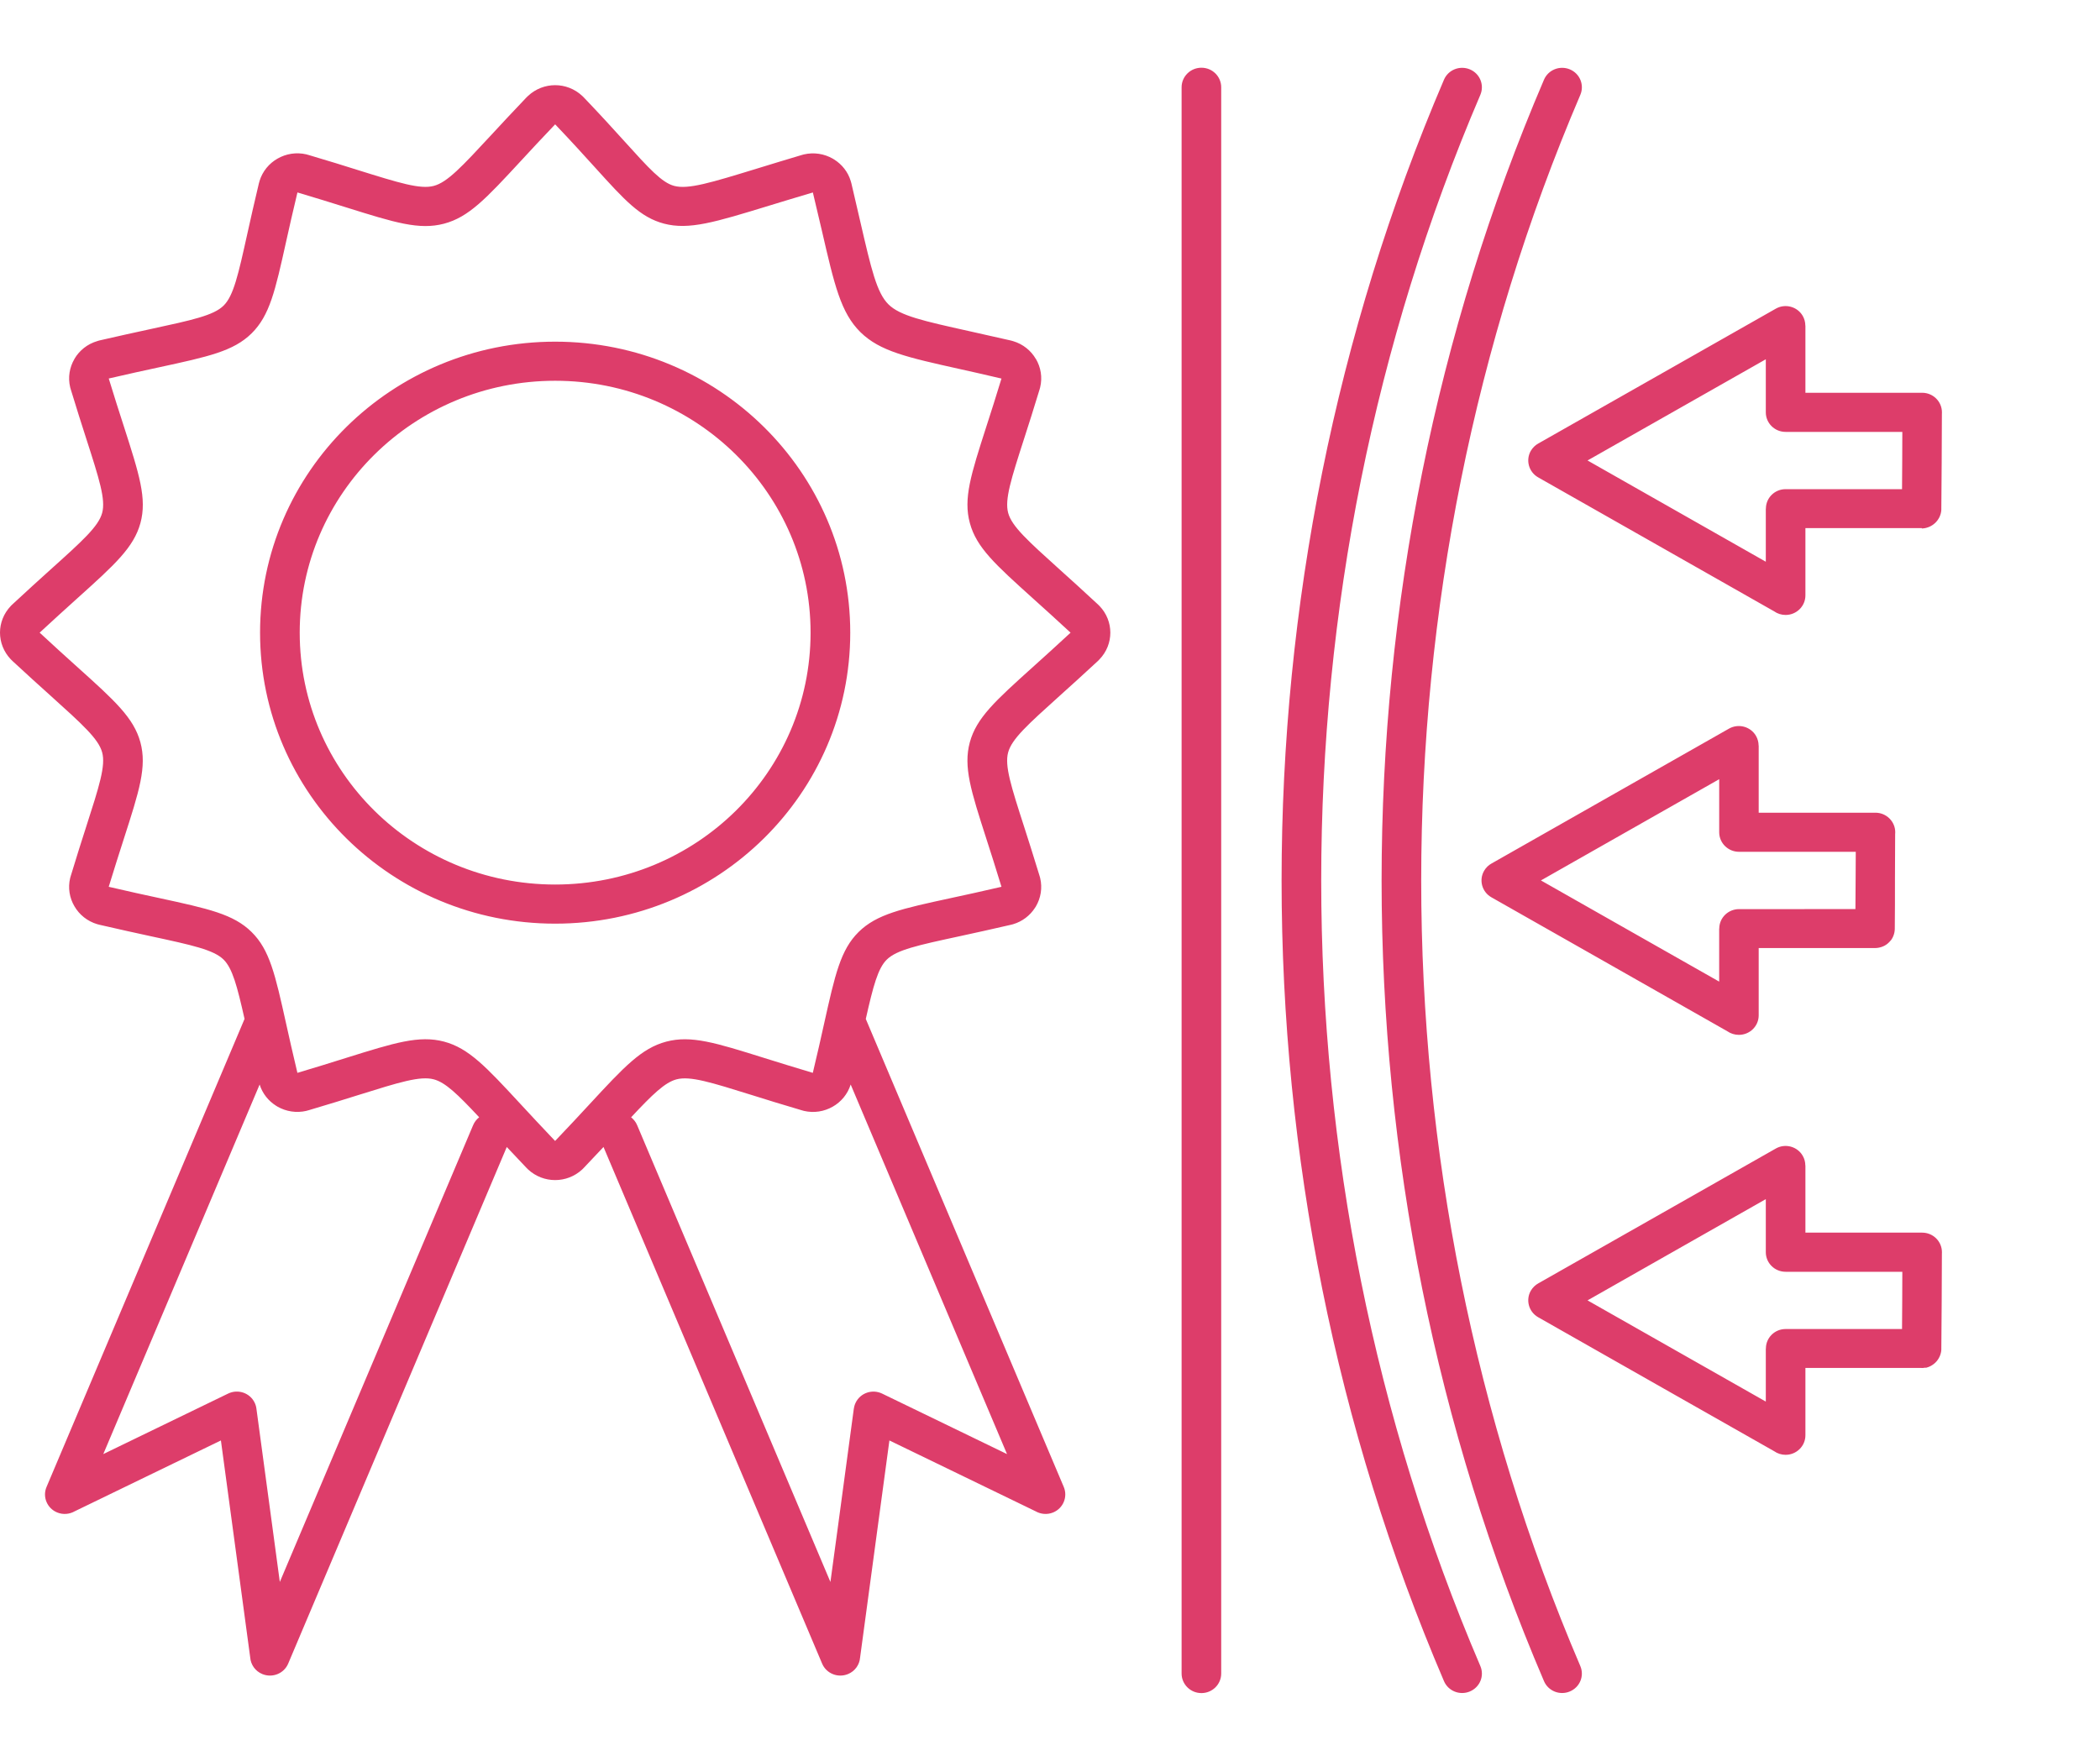 <?xml version="1.0" encoding="UTF-8"?>
<svg xmlns="http://www.w3.org/2000/svg" width="93" height="78" viewBox="0 0 93 78" fill="none">
  <path fill-rule="evenodd" clip-rule="evenodd" d="M83.912 41.141V41.154V41.156L83.91 41.175V41.18V41.193L83.908 41.205V41.218L83.906 41.225L83.904 41.238V41.249L83.902 41.259L83.9 41.27L83.899 41.281L83.897 41.293L83.895 41.302L83.893 41.315L83.889 41.326L83.887 41.336L83.885 41.347L83.882 41.358V41.36L83.878 41.375L83.872 41.39L83.87 41.4L83.866 41.411L83.864 41.418L83.859 41.429L83.855 41.441V41.443L83.849 41.458L83.841 41.474L83.84 41.478L83.834 41.493L83.832 41.499L83.824 41.512L83.823 41.518L83.815 41.531L83.813 41.538L83.805 41.55L83.802 41.555L83.796 41.568L83.792 41.576L83.784 41.587L83.781 41.593L83.773 41.604L83.769 41.611L83.76 41.624L83.758 41.628L83.75 41.639L83.745 41.647L83.743 41.649L83.733 41.662L83.727 41.663L83.725 41.667L83.717 41.676L83.709 41.685L83.704 41.693L83.696 41.7L83.687 41.71L83.683 41.715L83.673 41.725L83.666 41.732L83.66 41.738L83.65 41.749L83.647 41.753L83.635 41.762L83.63 41.768L83.62 41.777L83.618 41.779L83.607 41.789L83.605 41.79L83.597 41.796L83.586 41.805L83.584 41.807L83.571 41.819L83.569 41.82L83.557 41.828L83.554 41.83L83.546 41.837L83.535 41.843L83.531 41.847L83.517 41.856L83.512 41.858L83.498 41.867L83.493 41.871L83.481 41.879L83.474 41.882L83.464 41.888L83.455 41.894L83.443 41.899L83.439 41.901L83.424 41.91L83.425 41.907L83.412 41.912L83.404 41.916L83.394 41.921L83.384 41.925L83.373 41.93L83.364 41.934L83.354 41.938L83.344 41.94L83.331 41.945L83.329 41.947L83.31 41.953L83.308 41.954L83.293 41.957L83.284 41.959L83.272 41.965H83.265L83.248 41.97H83.246L83.227 41.974L83.221 41.976L83.208 41.98H83.198L83.183 41.984H83.179L83.162 41.987H83.154L83.139 41.989L83.133 41.991L83.116 41.993H83.111L83.094 41.995H83.09H83.073H83.063L83.05 41.997H83.04H83.031H77.885V44.978C77.885 45.456 77.492 45.842 77.007 45.842C76.818 45.842 76.643 45.783 76.5 45.685L71.31 42.736L66.047 39.748C65.63 39.511 65.485 38.984 65.726 38.572C65.808 38.431 65.925 38.321 66.059 38.248L71.31 35.265L76.571 32.276C76.99 32.04 77.523 32.182 77.764 32.595C77.842 32.731 77.881 32.879 77.881 33.025H77.885V36.001H83.054C83.538 36.001 83.932 36.389 83.932 36.867C83.932 36.894 83.93 36.92 83.928 36.946C83.926 37.605 83.924 38.266 83.92 38.905C83.923 39.694 83.918 40.451 83.912 41.141ZM47.11 65.869C47.295 66.31 47.084 66.816 46.638 66.999C46.375 67.106 46.091 67.077 45.863 66.947L42.108 65.127L39.388 63.809L38.816 68.045L38.09 73.424C38.066 73.739 37.868 74.03 37.552 74.158C37.104 74.341 36.592 74.133 36.407 73.691L26.727 50.809C26.466 51.089 26.178 51.395 25.855 51.732C25.833 51.757 25.806 51.781 25.783 51.805C25.445 52.118 25.014 52.275 24.585 52.275C24.155 52.275 23.726 52.118 23.388 51.805C23.364 51.781 23.337 51.757 23.314 51.732C22.992 51.395 22.704 51.088 22.443 50.809L12.764 73.691C12.579 74.133 12.067 74.341 11.619 74.158C11.304 74.03 11.105 73.739 11.081 73.424L10.355 68.045L9.783 63.809L7.062 65.127L3.308 66.947C3.08 67.077 2.796 67.106 2.533 66.999C2.086 66.816 1.874 66.31 2.061 65.869L10.83 45.136C10.5 43.67 10.294 42.897 9.902 42.508C9.462 42.075 8.528 41.871 6.661 41.469C6.006 41.326 5.246 41.161 4.405 40.965C4.394 40.964 4.363 40.954 4.312 40.94L4.308 40.938V40.94C3.866 40.808 3.512 40.519 3.297 40.147C3.079 39.779 3.002 39.332 3.108 38.891C3.114 38.867 3.123 38.836 3.136 38.795C3.401 37.916 3.622 37.23 3.813 36.634C4.394 34.827 4.686 33.922 4.524 33.328C4.363 32.731 3.652 32.092 2.234 30.813C1.762 30.389 1.218 29.898 0.551 29.279C0.527 29.257 0.505 29.233 0.481 29.209L0.479 29.206H0.477C0.16 28.873 0 28.449 0 28.024C0 27.602 0.16 27.177 0.479 26.843L0.494 26.826C0.513 26.808 0.533 26.79 0.552 26.771C1.218 26.15 1.764 25.659 2.235 25.233C3.654 23.957 4.363 23.317 4.524 22.722C4.686 22.127 4.396 21.222 3.815 19.417C3.624 18.82 3.401 18.132 3.136 17.255C3.122 17.212 3.114 17.181 3.108 17.157C3.002 16.715 3.08 16.271 3.297 15.901V15.899V15.897C3.513 15.529 3.865 15.24 4.308 15.11C4.322 15.104 4.336 15.1 4.351 15.096C4.379 15.089 4.398 15.083 4.405 15.081C5.246 14.886 6.008 14.72 6.663 14.578C8.528 14.175 9.462 13.972 9.902 13.538C10.342 13.104 10.548 12.185 10.956 10.343C11.1 9.697 11.266 8.948 11.466 8.117C11.472 8.091 11.479 8.067 11.488 8.042L11.492 8.022C11.626 7.584 11.919 7.237 12.292 7.025C12.668 6.81 13.12 6.733 13.569 6.838C13.595 6.846 13.62 6.853 13.644 6.86L13.664 6.865H13.665C14.557 7.127 15.255 7.347 15.858 7.536C17.691 8.108 18.608 8.394 19.209 8.235C19.814 8.076 20.461 7.376 21.758 5.977C22.188 5.512 22.686 4.974 23.314 4.317C23.337 4.294 23.364 4.267 23.388 4.246C23.725 3.931 24.157 3.773 24.585 3.773C25.014 3.773 25.444 3.931 25.783 4.246L25.798 4.261C25.818 4.28 25.837 4.299 25.856 4.318C26.613 5.109 27.183 5.739 27.66 6.266C28.746 7.467 29.31 8.09 29.858 8.235C30.48 8.4 31.473 8.096 33.535 7.464C34.165 7.27 34.876 7.053 35.503 6.867C35.546 6.854 35.577 6.846 35.602 6.84C36.051 6.736 36.504 6.813 36.879 7.027C36.901 7.04 36.924 7.052 36.944 7.067C37.287 7.282 37.555 7.616 37.677 8.024C37.69 8.064 37.698 8.097 37.704 8.12C37.797 8.504 37.957 9.201 38.101 9.828C38.586 11.928 38.828 12.972 39.347 13.484C39.856 13.987 40.882 14.216 42.923 14.669C43.566 14.811 44.288 14.973 44.766 15.084C44.788 15.09 44.822 15.099 44.863 15.111C45.305 15.242 45.657 15.53 45.873 15.901L45.875 15.899C46.093 16.269 46.171 16.715 46.064 17.159C46.059 17.182 46.049 17.214 46.037 17.256C45.772 18.134 45.55 18.82 45.359 19.415C44.776 21.225 44.486 22.129 44.648 22.724C44.81 23.318 45.519 23.957 46.939 25.238C47.41 25.661 47.954 26.152 48.621 26.773C48.645 26.794 48.667 26.819 48.691 26.842L48.693 26.844C49.013 27.177 49.172 27.602 49.172 28.025C49.172 28.45 49.013 28.873 48.693 29.206L48.676 29.223C48.657 29.243 48.639 29.262 48.62 29.281C47.952 29.901 47.408 30.392 46.935 30.817C45.517 32.095 44.808 32.732 44.646 33.33C44.485 33.923 44.776 34.828 45.357 36.632C45.548 37.23 45.77 37.918 46.037 38.797C46.05 38.837 46.059 38.868 46.064 38.893C46.17 39.336 46.092 39.782 45.875 40.153C45.862 40.174 45.849 40.197 45.834 40.216C45.616 40.555 45.277 40.819 44.864 40.941C44.823 40.952 44.79 40.961 44.767 40.966C43.926 41.162 43.166 41.327 42.511 41.47C40.644 41.873 39.711 42.075 39.27 42.51C38.879 42.898 38.673 43.67 38.342 45.137L47.11 65.869ZM44.597 64.413L37.673 48.042C37.537 48.472 37.246 48.814 36.878 49.023C36.503 49.238 36.05 49.315 35.601 49.21C35.577 49.204 35.545 49.195 35.502 49.182C34.612 48.921 33.917 48.703 33.313 48.514C31.479 47.941 30.561 47.654 29.959 47.813C29.445 47.949 28.899 48.477 27.949 49.494C28.062 49.584 28.157 49.701 28.216 49.842L36.776 70.078L37.082 67.823L37.813 62.395H37.815C37.827 62.304 37.854 62.215 37.897 62.128C38.109 61.7 38.632 61.524 39.065 61.733L42.876 63.579L44.597 64.413ZM11.498 48.042L4.574 64.413L6.295 63.578L10.104 61.732C10.539 61.523 11.062 61.699 11.273 62.127C11.316 62.214 11.344 62.304 11.355 62.395L12.088 67.822L12.392 70.077L20.953 49.841C21.013 49.7 21.106 49.581 21.221 49.493C20.27 48.475 19.725 47.948 19.209 47.812C18.607 47.653 17.69 47.938 15.86 48.511C15.255 48.7 14.557 48.92 13.665 49.182C13.634 49.191 13.603 49.2 13.569 49.207V49.209C13.119 49.313 12.667 49.236 12.291 49.022C12.269 49.009 12.246 48.997 12.226 48.982C11.89 48.771 11.624 48.445 11.498 48.042ZM36.395 10.207C36.306 9.823 36.206 9.395 35.998 8.526C35.147 8.778 34.563 8.957 34.049 9.114C31.659 9.846 30.51 10.198 29.404 9.906C28.35 9.627 27.666 8.872 26.35 7.417C25.858 6.874 25.271 6.226 24.585 5.508C24.013 6.105 23.499 6.661 23.054 7.143C21.527 8.793 20.762 9.619 19.663 9.909C18.564 10.199 17.485 9.861 15.332 9.187C14.697 8.988 13.962 8.759 13.176 8.526H13.172C12.964 9.389 12.806 10.1 12.669 10.713C12.187 12.888 11.943 13.975 11.144 14.766C10.342 15.556 9.239 15.796 7.034 16.273C6.413 16.407 5.692 16.563 4.816 16.767C5.052 17.543 5.285 18.269 5.488 18.896C6.171 21.022 6.512 22.084 6.22 23.168C5.923 24.254 5.086 25.008 3.414 26.513C2.925 26.955 2.362 27.462 1.756 28.025C2.362 28.59 2.925 29.097 3.412 29.536C5.087 31.042 5.922 31.797 6.217 32.88C6.511 33.964 6.17 35.028 5.485 37.155C5.284 37.783 5.051 38.507 4.815 39.283C5.691 39.488 6.41 39.644 7.029 39.777C9.236 40.255 10.339 40.495 11.141 41.285C11.943 42.075 12.187 43.164 12.67 45.341C12.806 45.952 12.964 46.661 13.171 47.525C13.958 47.292 14.694 47.062 15.33 46.862C17.485 46.188 18.561 45.852 19.661 46.14C20.76 46.432 21.523 47.255 23.05 48.905C23.496 49.387 24.012 49.943 24.583 50.542C25.154 49.945 25.67 49.39 26.114 48.909C27.642 47.257 28.407 46.433 29.506 46.142C30.604 45.852 31.683 46.188 33.839 46.864C34.475 47.062 35.21 47.292 35.996 47.525C36.204 46.661 36.362 45.952 36.497 45.341C36.982 43.164 37.225 42.076 38.024 41.285C38.827 40.494 39.931 40.254 42.136 39.777C42.758 39.643 43.476 39.487 44.351 39.283C44.115 38.506 43.883 37.781 43.681 37.154C42.997 35.027 42.656 33.966 42.949 32.882C43.244 31.798 44.079 31.045 45.752 29.538C46.24 29.099 46.804 28.59 47.411 28.026C46.806 27.464 46.242 26.957 45.753 26.516C44.081 25.009 43.243 24.255 42.951 23.171C42.655 22.087 42.997 21.023 43.681 18.897C43.883 18.269 44.117 17.544 44.351 16.769C43.467 16.562 42.975 16.452 42.537 16.355C40.161 15.827 38.965 15.56 38.102 14.711C37.235 13.851 36.956 12.641 36.395 10.207ZM44.359 16.762V16.764H44.361L44.359 16.762ZM44.359 16.762C44.359 16.76 44.359 16.76 44.359 16.762ZM44.359 16.764L44.361 16.766V16.764H44.359ZM44.357 16.76H44.355V16.762L44.357 16.76ZM44.357 16.76C44.357 16.759 44.357 16.76 44.355 16.76H44.357ZM4.811 39.288C4.809 39.288 4.809 39.288 4.811 39.288ZM4.813 39.29C4.813 39.292 4.813 39.292 4.813 39.29ZM24.585 15.135C20.976 15.135 17.71 16.578 15.344 18.91C12.978 21.243 11.517 24.466 11.517 28.025C11.517 31.585 12.979 34.807 15.344 37.141C17.709 39.474 20.976 40.916 24.585 40.916C28.194 40.916 31.461 39.473 33.826 37.141C36.192 34.808 37.654 31.585 37.654 28.025C37.654 24.466 36.191 21.244 33.826 18.91C31.462 16.577 28.194 15.135 24.585 15.135ZM32.584 20.135C30.537 18.116 27.709 16.867 24.585 16.867C21.461 16.867 18.632 18.116 16.586 20.135C14.539 22.155 13.273 24.944 13.273 28.025C13.273 31.107 14.539 33.898 16.586 35.917C18.632 37.934 21.461 39.183 24.585 39.183C27.709 39.183 30.537 37.934 32.584 35.917C34.631 33.898 35.897 31.107 35.897 28.025C35.897 24.944 34.631 22.155 32.584 20.135ZM52.328 3.866C52.328 3.388 52.721 3 53.206 3C53.691 3 54.082 3.388 54.082 3.866V74.134C54.082 74.612 53.691 75 53.206 75C52.721 75 52.328 74.612 52.328 74.134V3.866ZM63.947 3.532C59.154 14.736 56.756 26.872 56.756 39.001C56.756 51.129 59.154 63.266 63.947 74.469C64.134 74.909 64.646 75.114 65.092 74.929C65.538 74.743 65.746 74.239 65.558 73.801C60.86 62.82 58.511 50.913 58.511 39.001C58.511 27.088 60.86 15.181 65.558 4.202C65.745 3.762 65.538 3.257 65.092 3.072C64.646 2.888 64.134 3.092 63.947 3.532ZM68.376 3.532C63.581 14.736 61.185 26.872 61.185 39.001C61.185 51.129 63.581 63.266 68.376 74.469C68.563 74.909 69.075 75.114 69.519 74.929C69.965 74.744 70.173 74.239 69.985 73.801C65.289 62.82 62.939 50.913 62.939 39.001C62.939 27.088 65.29 15.181 69.986 4.202C70.173 3.762 69.966 3.257 69.52 3.072C69.076 2.888 68.563 3.092 68.376 3.532ZM85.109 23.393H85.1H79.954V26.374C79.954 26.852 79.561 27.241 79.076 27.241C78.889 27.241 78.712 27.182 78.569 27.081L73.379 24.133L68.118 21.146C67.701 20.908 67.556 20.381 67.795 19.968C67.879 19.828 67.994 19.717 68.128 19.644L73.379 16.663L78.642 13.674C79.059 13.436 79.594 13.579 79.834 13.991C79.913 14.127 79.95 14.275 79.95 14.421H79.954V17.399H85.124C85.608 17.399 86 17.787 86 18.265C86 18.29 86 18.317 85.998 18.344C85.996 19.06 85.992 19.779 85.989 20.473C85.985 21.201 85.979 21.898 85.973 22.536V22.549V22.553V22.572V22.578L85.972 22.591V22.6L85.97 22.613V22.623L85.968 22.634L85.966 22.645V22.656L85.964 22.668L85.962 22.679L85.961 22.688L85.959 22.698L85.955 22.709L85.953 22.72L85.951 22.729L85.95 22.741L85.946 22.752V22.756L85.94 22.769V22.771L85.936 22.786L85.934 22.793L85.931 22.804L85.927 22.814L85.923 22.825L85.919 22.834L85.917 22.838L85.913 22.851L85.912 22.853L85.906 22.87L85.904 22.872L85.898 22.887L85.894 22.893L85.889 22.908L85.887 22.911L85.879 22.924L85.876 22.932L85.87 22.945L85.866 22.951L85.858 22.964L85.855 22.969L85.847 22.981L85.845 22.986L85.838 22.999L85.832 23.005L85.824 23.018L85.82 23.022L85.813 23.033L85.807 23.043L85.805 23.044L85.798 23.056L85.796 23.058L85.786 23.071L85.782 23.074L85.775 23.084L85.767 23.093L85.761 23.099L85.754 23.108L85.746 23.117L85.74 23.123L85.733 23.133L85.725 23.14L85.72 23.146L85.708 23.155L85.706 23.159L85.695 23.17L85.687 23.176L85.68 23.183L85.676 23.185L85.666 23.194L85.665 23.196L85.655 23.204L85.644 23.213L85.628 23.224L85.626 23.226L85.615 23.236L85.613 23.238L85.604 23.243L85.594 23.251L85.588 23.254L85.577 23.262L85.571 23.266L85.558 23.273L85.552 23.277L85.541 23.284L85.531 23.29L85.522 23.296L85.514 23.299L85.501 23.307L85.497 23.309L85.482 23.316L85.478 23.318L85.465 23.326L85.455 23.329L85.446 23.333L85.434 23.339L85.425 23.343L85.415 23.346L85.404 23.35L85.397 23.354L85.381 23.359H85.379L85.362 23.365L85.357 23.367L85.341 23.372L85.334 23.374L85.32 23.378L85.315 23.38L85.298 23.384L85.294 23.386L85.277 23.389H85.271L85.256 23.393L85.248 23.395L85.233 23.397L85.229 23.399L85.212 23.401L85.204 23.402L85.189 23.404H85.184L85.166 23.406H85.161L85.144 23.408H85.138L85.121 23.41H85.109V23.393ZM84.246 19.132H79.076C78.591 19.132 78.2 18.744 78.2 18.266V15.915L74.25 18.158L70.305 20.398L74.25 22.639L78.2 24.883V22.532H78.204C78.204 22.055 78.593 21.669 79.076 21.669H84.233C84.237 21.279 84.239 20.876 84.241 20.468C84.243 20.028 84.246 19.58 84.246 19.132ZM85.094 60.597H79.954V63.579C79.954 64.057 79.561 64.445 79.076 64.445C78.889 64.445 78.712 64.386 78.569 64.285L73.379 61.339L68.118 58.35C67.701 58.112 67.556 57.585 67.795 57.173C67.879 57.032 67.994 56.922 68.128 56.848L73.379 53.867L78.642 50.878C79.059 50.64 79.594 50.783 79.834 51.197C79.913 51.333 79.95 51.479 79.95 51.626H79.954V54.603H85.124C85.608 54.603 86 54.991 86 55.469C86 55.495 86 55.523 85.998 55.548C85.996 56.264 85.992 56.983 85.989 57.677C85.985 58.406 85.979 59.103 85.973 59.74V59.754V59.757V59.776V59.782L85.972 59.795V59.804L85.97 59.819V59.827L85.968 59.84L85.966 59.849V59.861L85.964 59.872L85.962 59.883L85.96 59.894L85.958 59.906L85.954 59.915L85.953 59.928L85.951 59.935L85.947 59.949L85.945 59.958L85.941 59.973L85.939 59.977L85.935 59.994L85.933 59.999L85.928 60.012L85.926 60.018L85.922 60.033L85.918 60.041L85.913 60.056V60.057C85.907 60.071 85.901 60.083 85.895 60.094L85.894 60.098L85.886 60.115V60.116L85.876 60.133L85.874 60.135L85.867 60.152L85.865 60.154L85.856 60.171V60.173L85.844 60.19V60.191L85.835 60.206L85.833 60.21C85.825 60.22 85.817 60.23 85.811 60.239L85.809 60.245L85.798 60.26C85.79 60.271 85.782 60.28 85.774 60.289L85.77 60.295L85.76 60.306L85.757 60.31L85.743 60.325L85.73 60.338L85.728 60.341L85.719 60.351L85.711 60.358L85.704 60.366L85.696 60.371L85.684 60.383L85.683 60.385L85.667 60.398L85.665 60.4L85.654 60.409L85.646 60.415L85.644 60.416L85.633 60.426H85.631L85.618 60.437L85.616 60.439L85.603 60.448L85.597 60.452L85.586 60.46L85.58 60.463L85.569 60.471L85.561 60.476L85.548 60.484L85.544 60.486L85.529 60.495L85.527 60.497L85.511 60.506L85.506 60.508L85.494 60.514L85.485 60.518L85.474 60.525L85.468 60.527L85.451 60.535L85.449 60.536L85.432 60.544H85.428L85.411 60.551L85.409 60.553L85.394 60.559L85.386 60.561L85.375 60.565L85.365 60.568L85.352 60.572L85.344 60.574L85.329 60.58L85.325 60.581L85.31 60.585L85.3 60.587L85.289 60.591H85.295L85.28 60.595L85.276 60.581L85.259 60.583L85.251 60.585L85.238 60.587L85.23 60.589L85.215 60.591L85.207 60.593L85.192 60.595H85.186L85.171 60.596H85.162H85.152L85.145 60.598H85.126H85.122H85.103H85.099L85.094 60.597ZM84.246 56.337H79.076C78.591 56.337 78.2 55.948 78.2 55.47V53.119L74.25 55.362L70.305 57.604L74.25 59.844L78.2 62.087V59.736H78.204C78.204 59.26 78.593 58.873 79.076 58.873H84.233C84.237 58.483 84.239 58.08 84.241 57.672C84.243 57.232 84.246 56.785 84.246 56.337ZM82.169 40.271C82.173 39.825 82.176 39.366 82.178 38.899C82.18 38.515 82.182 38.123 82.184 37.733H77.014C76.53 37.733 76.136 37.345 76.136 36.867V34.517L72.188 36.759L68.241 39.001L72.187 41.242L76.135 43.483V41.134H76.139C76.139 40.658 76.531 40.272 77.014 40.272L82.169 40.271Z" fill="#DD3D6A"></path>
</svg>
